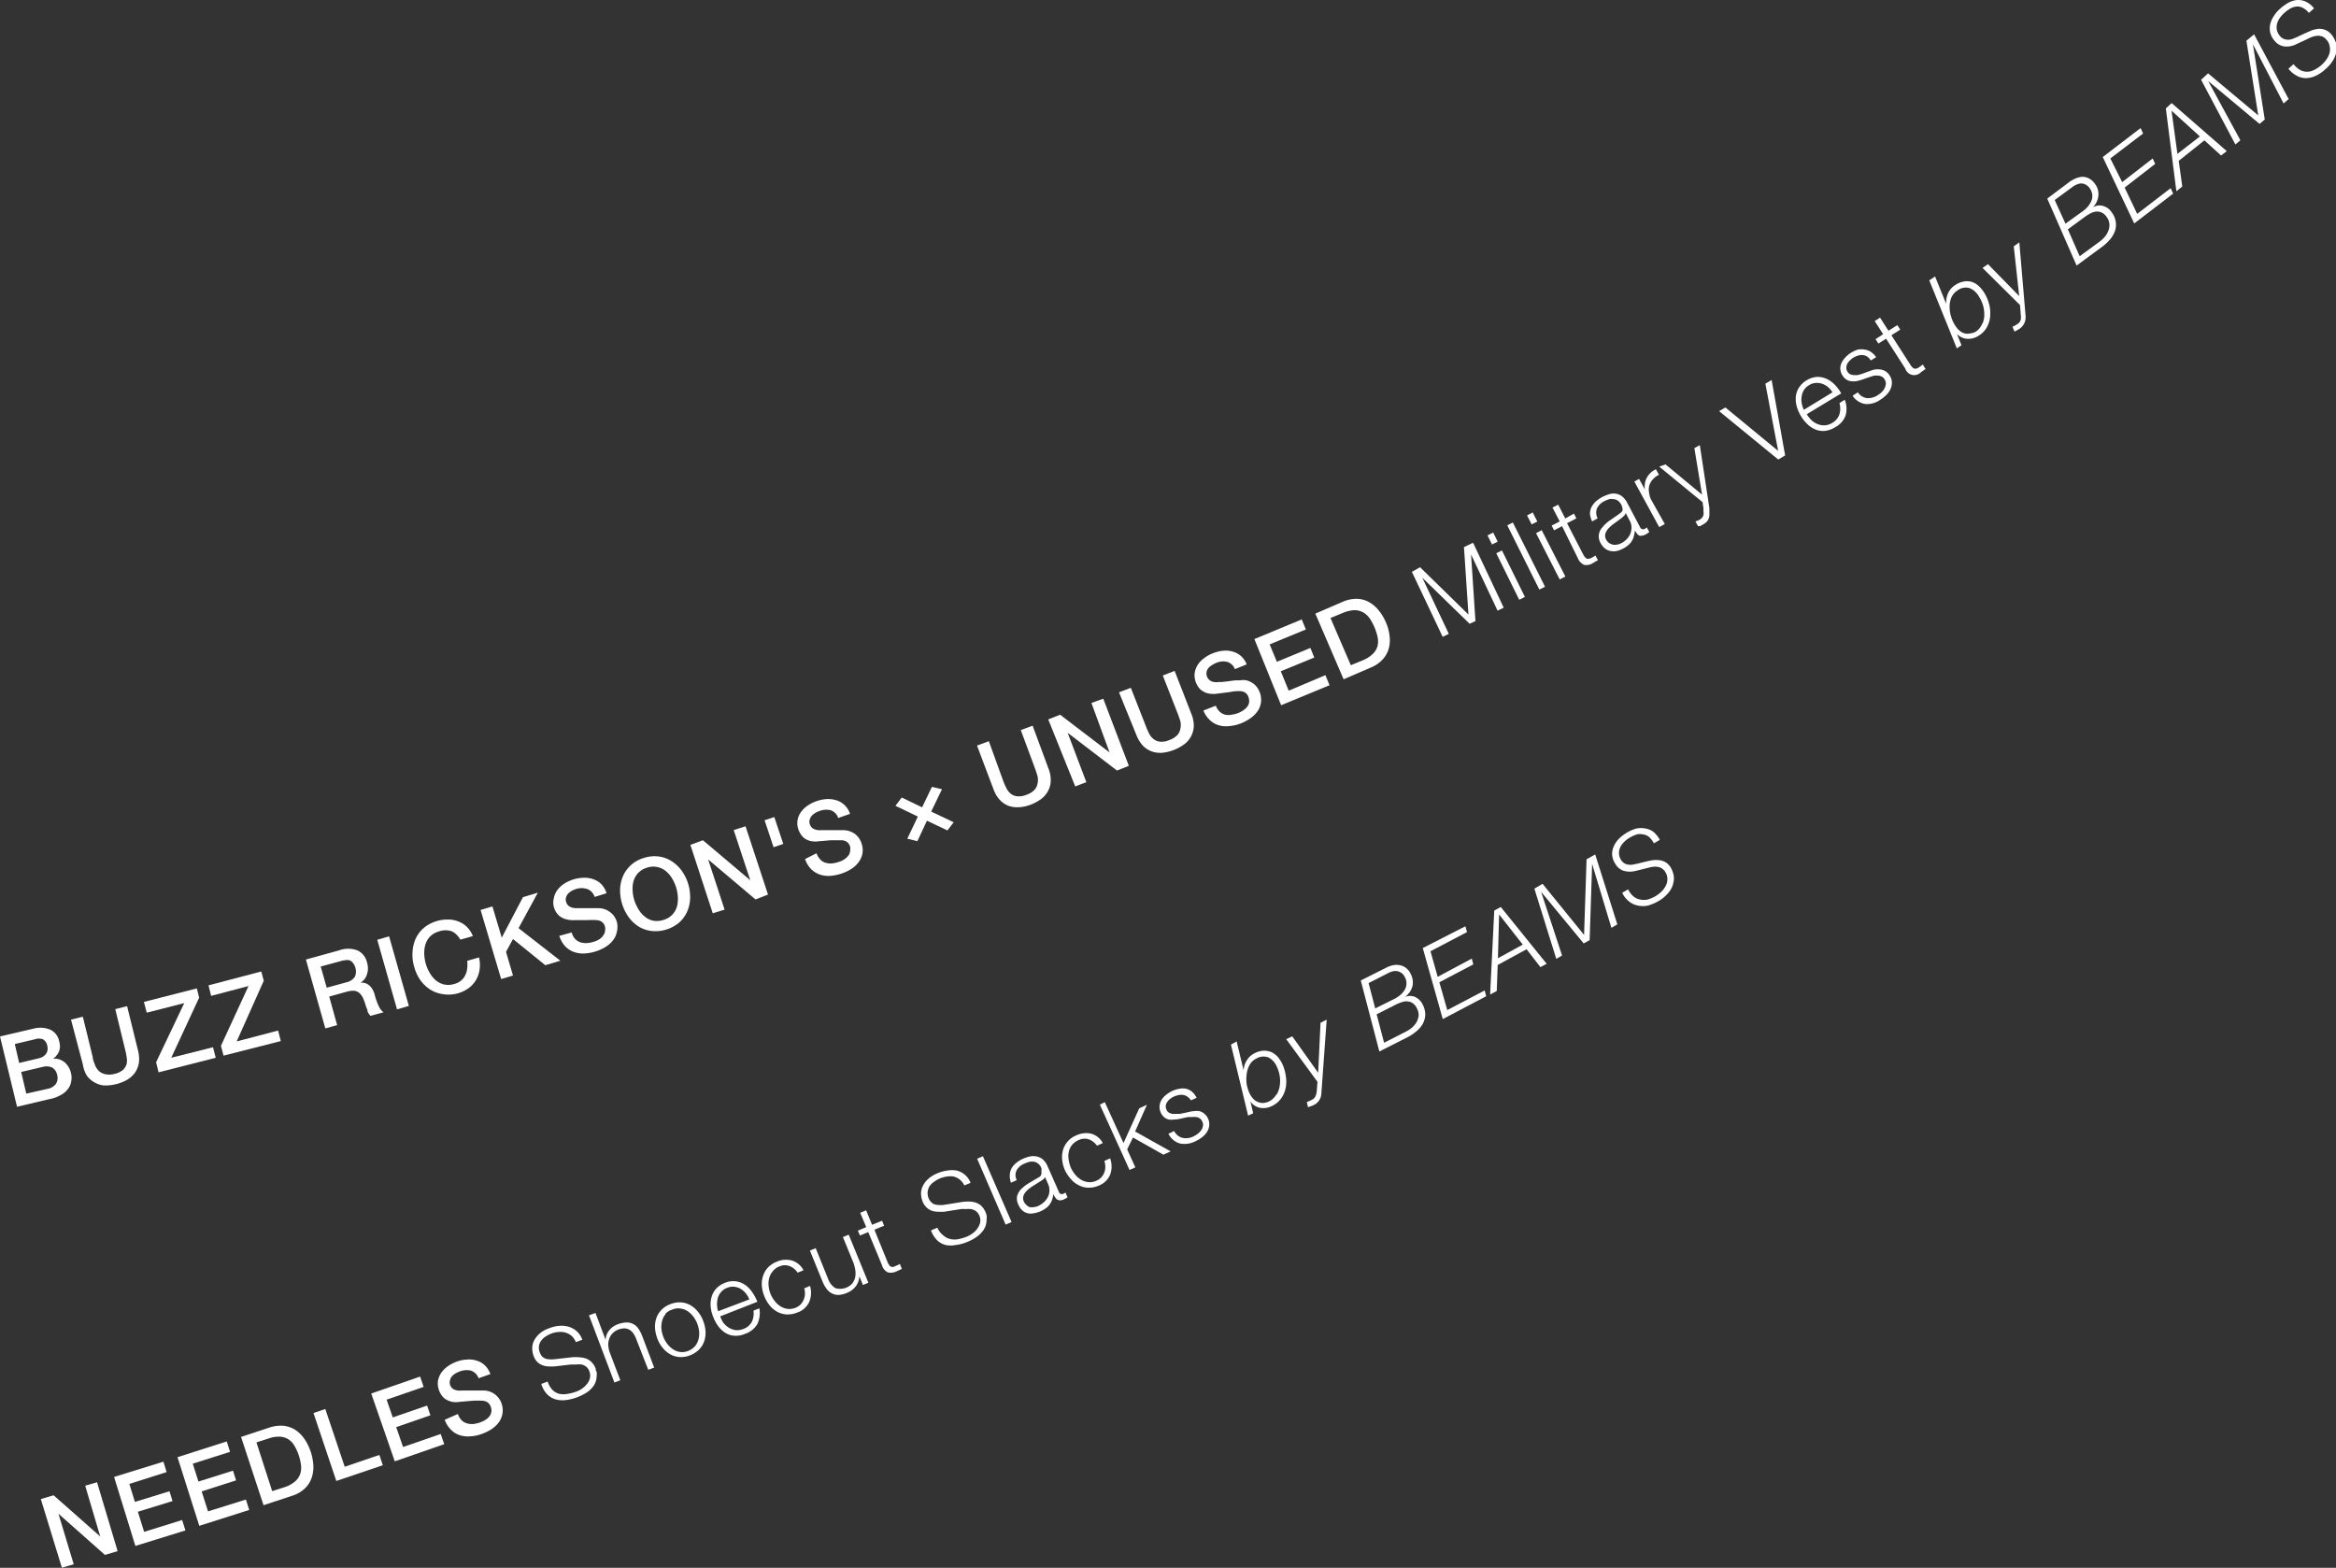 <svg xmlns="http://www.w3.org/2000/svg" viewBox="0 0 197.4 132.48"><rect x="0" y="0" width="197.4" height="132.48" fill="#333333" stroke="none"/><defs><style>.cls-1{fill:#fff;}</style></defs><g id="レイヤー_2" data-name="レイヤー 2"><g id="レイヤー_1-2" data-name="レイヤー 1"><path class="cls-1" d="M0,87.58l2.87-.67A2.2,2.2,0,0,1,4.23,87,1.34,1.34,0,0,1,5,88a1.33,1.33,0,0,1,0,.82,1.49,1.49,0,0,1-.51.64h0a1.33,1.33,0,0,1,1,.33,1.7,1.7,0,0,1,.52.94,1.57,1.57,0,0,1,0,.68,1.34,1.34,0,0,1-.27.61,1.84,1.84,0,0,1-.59.5,3,3,0,0,1-1,.36l-2.71.64Zm1.62,2.24,1.68-.4a1,1,0,0,0,.58-.36A.78.78,0,0,0,4,88.4a.79.79,0,0,0-.37-.58,1,1,0,0,0-.69,0l-1.69.4Zm.6,2.59L4.05,92a1.11,1.11,0,0,0,.68-.42.94.94,0,0,0,.1-.75.9.9,0,0,0-.42-.62,1.15,1.15,0,0,0-.79-.06l-1.83.43Z"/><path class="cls-1" d="M6,86.16l1-.25.84,3.43c0,.2.1.4.17.6a1.44,1.44,0,0,0,.3.51,1.08,1.08,0,0,0,.51.3,1.57,1.57,0,0,0,.82,0,1.64,1.64,0,0,0,.75-.34,1.16,1.16,0,0,0,.31-.5,1.46,1.46,0,0,0,0-.59,5.49,5.49,0,0,0-.12-.61l-.84-3.44,1-.25.93,3.77a2.87,2.87,0,0,1,.07,1,2.09,2.09,0,0,1-.32.83,2.15,2.15,0,0,1-.66.61,3.45,3.45,0,0,1-1,.39,3.67,3.67,0,0,1-1,.1A2.09,2.09,0,0,1,8,91.47a2,2,0,0,1-.67-.59A2.62,2.62,0,0,1,7,89.94Z"/><path class="cls-1" d="M12.16,84.66l4.47-1.14.2.78-2.36,5.08L18,88.49l.23.89-4.83,1.23-.21-.85,2.38-5-3.17.81Z"/><path class="cls-1" d="M17.62,83.26l4.46-1.17.21.78L20,88l3.5-.92.23.89L18.89,89.2l-.22-.83L21,83.32l-3.16.83Z"/><path class="cls-1" d="M25.85,81.08l2.79-.77a2.24,2.24,0,0,1,1.57,0,1.48,1.48,0,0,1,.8,1,1.72,1.72,0,0,1,.07.72,1.84,1.84,0,0,1-.16.53,1.31,1.31,0,0,1-.26.33,1.45,1.45,0,0,1-.21.16v0a.76.76,0,0,1,.3,0,1,1,0,0,1,.34.13,1.33,1.33,0,0,1,.32.31,1.88,1.88,0,0,1,.25.55A4.93,4.93,0,0,0,32,85a1.3,1.3,0,0,0,.41.54l-1.1.3a1.09,1.09,0,0,1-.25-.38c0-.15-.1-.3-.14-.44a4.79,4.79,0,0,0-.24-.68,1.32,1.32,0,0,0-.31-.43.8.8,0,0,0-.44-.19,1.94,1.94,0,0,0-.6.07l-1.51.42.67,2.41-1,.28Zm1.76,2.38L29.29,83a1.15,1.15,0,0,0,.68-.44,1,1,0,0,0,.06-.77,1,1,0,0,0-.21-.43.69.69,0,0,0-.3-.22.85.85,0,0,0-.36,0,1.8,1.8,0,0,0-.39.08l-1.67.45Z"/><path class="cls-1" d="M31.88,79.41l1-.29L34.55,85l-1,.29Z"/><path class="cls-1" d="M38.9,79.4a1.84,1.84,0,0,0-.31-.41,1.41,1.41,0,0,0-.4-.29,1.63,1.63,0,0,0-1.08,0,1.71,1.71,0,0,0-.75.42,1.61,1.61,0,0,0-.4.66,2.37,2.37,0,0,0-.11.81,3.5,3.5,0,0,0,.13.85,3.62,3.62,0,0,0,.34.78,2.5,2.5,0,0,0,.52.63,1.83,1.83,0,0,0,.7.34,1.71,1.71,0,0,0,.86-.05,1.4,1.4,0,0,0,.57-.29,1.31,1.31,0,0,0,.35-.46,1.51,1.51,0,0,0,.16-.57,2.7,2.7,0,0,0,0-.63l1-.29a2.72,2.72,0,0,1,.05,1,2.4,2.4,0,0,1-.3.9,2.46,2.46,0,0,1-.63.7A2.92,2.92,0,0,1,37.4,84a2.67,2.67,0,0,1-1.07-.4,3,3,0,0,1-.83-.81A3.58,3.58,0,0,1,35,81.69a3.46,3.46,0,0,1-.14-1.23,3.22,3.22,0,0,1,.26-1.13,2.78,2.78,0,0,1,.69-.92,3.17,3.17,0,0,1,2.06-.71,2.3,2.3,0,0,1,.88.17,2,2,0,0,1,.72.47,2.27,2.27,0,0,1,.49.76Z"/><path class="cls-1" d="M40.61,76.89l1-.3.79,2.64,1.79-3.42,1.26-.38-1.63,3,3.53,2.75-1.27.38-2.73-2.21-.59,1.08.59,2-1,.3Z"/><path class="cls-1" d="M48.31,78.79a1.31,1.31,0,0,0,.28.54,1.17,1.17,0,0,0,.44.29,1.6,1.6,0,0,0,.54.07,2.18,2.18,0,0,0,.59-.11,1.69,1.69,0,0,0,.54-.25A1,1,0,0,0,51,79a.65.65,0,0,0,.13-.34,1,1,0,0,0,0-.34.74.74,0,0,0-.31-.45,1,1,0,0,0-.39-.12,7.1,7.1,0,0,0-.79,0l-1.09,0a2.16,2.16,0,0,1-.7-.07,1.5,1.5,0,0,1-.51-.23,1.36,1.36,0,0,1-.33-.35,1.69,1.69,0,0,1-.2-.43,1.52,1.52,0,0,1,0-.81,1.62,1.62,0,0,1,.32-.69,2.25,2.25,0,0,1,.58-.52,3.53,3.53,0,0,1,.74-.34,3.23,3.23,0,0,1,.9-.14,2.15,2.15,0,0,1,.81.13,1.83,1.83,0,0,1,.67.43,1.77,1.77,0,0,1,.42.75l-1,.31a1.05,1.05,0,0,0-.63-.67,1.52,1.52,0,0,0-.94,0,2.75,2.75,0,0,0-.36.15,1.7,1.7,0,0,0-.3.23.75.75,0,0,0-.18.31.61.61,0,0,0,0,.4.66.66,0,0,0,.34.42,1.28,1.28,0,0,0,.58.11H49l.54,0,.58,0,.41,0a1.7,1.7,0,0,1,.57.09,1.46,1.46,0,0,1,.46.25,1.5,1.5,0,0,1,.35.36,1.9,1.9,0,0,1,.21.43,1.72,1.72,0,0,1,0,.89,1.6,1.6,0,0,1-.35.73,2.3,2.3,0,0,1-.64.55,3.83,3.83,0,0,1-1.78.53,2.29,2.29,0,0,1-.88-.14,1.9,1.9,0,0,1-.72-.48,2.44,2.44,0,0,1-.49-.87Z"/><path class="cls-1" d="M54.4,72.5a2.85,2.85,0,0,1,1.24-.13,2.63,2.63,0,0,1,1.08.38,3.06,3.06,0,0,1,.86.79,3.82,3.82,0,0,1,.74,2.34A3.06,3.06,0,0,1,58.08,77a2.73,2.73,0,0,1-.66.93,3.09,3.09,0,0,1-2.32.74A2.63,2.63,0,0,1,54,78.31a3.06,3.06,0,0,1-.86-.79,3.88,3.88,0,0,1-.74-2.34A3.06,3.06,0,0,1,52.66,74,2.73,2.73,0,0,1,54.4,72.5Zm.27.82a1.74,1.74,0,0,0-.74.44,1.78,1.78,0,0,0-.39.68,2.34,2.34,0,0,0-.08.8,3.1,3.1,0,0,0,.15.85,3.6,3.6,0,0,0,.36.77,2.13,2.13,0,0,0,.54.61,1.62,1.62,0,0,0,.7.33,1.72,1.72,0,0,0,.86-.07,1.63,1.63,0,0,0,1.13-1.11,2.43,2.43,0,0,0,.08-.81,3.36,3.36,0,0,0-.15-.84,3.47,3.47,0,0,0-.36-.78,2.28,2.28,0,0,0-.54-.61,1.64,1.64,0,0,0-.71-.32A1.58,1.58,0,0,0,54.67,73.32Z"/><path class="cls-1" d="M58.34,71.39,59.4,71l4,3.38h0l-1.4-4.24,1-.32,1.9,5.77L63.84,76l-4-3.38h0l1.39,4.24-1,.31Z"/><path class="cls-1" d="M64.61,69.31l.82-.27.76,2.27-.82.28Z"/><path class="cls-1" d="M69,72.1a1.38,1.38,0,0,0,.31.52,1,1,0,0,0,.44.28,1.6,1.6,0,0,0,.54.06,2.61,2.61,0,0,0,.59-.13,1.7,1.7,0,0,0,.54-.27,1.33,1.33,0,0,0,.31-.32.79.79,0,0,0,.11-.35.94.94,0,0,0,0-.34.74.74,0,0,0-.32-.44.86.86,0,0,0-.4-.11l-.79,0c-.29,0-.65.06-1.09.08a2.24,2.24,0,0,1-.7,0,1.7,1.7,0,0,1-.51-.21,1.37,1.37,0,0,1-.34-.34,2.18,2.18,0,0,1-.22-.43,1.59,1.59,0,0,1,.23-1.5,2.1,2.1,0,0,1,.57-.54,2.76,2.76,0,0,1,.73-.36,3.07,3.07,0,0,1,.88-.18,2.43,2.43,0,0,1,.82.11,1.75,1.75,0,0,1,1.13,1.14l-1,.35a1,1,0,0,0-.65-.66,1.6,1.6,0,0,0-.93.07,1.58,1.58,0,0,0-.35.16,1.22,1.22,0,0,0-.3.24.73.73,0,0,0-.17.31.62.62,0,0,0,0,.4.66.66,0,0,0,.35.41,1.22,1.22,0,0,0,.59.1l.27,0,.54,0,.59,0,.4,0a1.81,1.81,0,0,1,.58.07,1.87,1.87,0,0,1,.47.23,1.66,1.66,0,0,1,.35.35,1.59,1.59,0,0,1,.22.43,1.75,1.75,0,0,1,.09.89,1.83,1.83,0,0,1-.33.74,2.27,2.27,0,0,1-.62.57,3.92,3.92,0,0,1-1.77.58,2.29,2.29,0,0,1-.88-.11,2,2,0,0,1-.74-.46,2.3,2.3,0,0,1-.51-.85Z"/><path class="cls-1" d="M75.67,68.09l.53-.7,1.72.83.83-1.73.85.2-.91,1.89,1.9.9-.53.69-1.73-.82-.81,1.73-.85-.21L77.56,69Z"/><path class="cls-1" d="M82.56,63l1-.37L84.78,66a4.7,4.7,0,0,0,.25.57,1.41,1.41,0,0,0,.35.47,1,1,0,0,0,.54.24,1.56,1.56,0,0,0,.81-.12,1.68,1.68,0,0,0,.7-.43,1.11,1.11,0,0,0,.25-.54,1.49,1.49,0,0,0,0-.59c-.06-.2-.12-.4-.19-.59l-1.23-3.32,1-.37,1.35,3.65a2.56,2.56,0,0,1,.18,1,1.88,1.88,0,0,1-.22.85,2.1,2.1,0,0,1-.58.69,3.74,3.74,0,0,1-.91.49,3.2,3.2,0,0,1-1,.21,2.19,2.19,0,0,1-.89-.13,2,2,0,0,1-.72-.51,2.65,2.65,0,0,1-.52-.89Z"/><path class="cls-1" d="M88.58,60.79l1-.4,4.18,3.19h0L92.23,59.4l1-.36,2.16,5.67-1,.4-4.17-3.19h0l1.58,4.17-.94.36Z"/><path class="cls-1" d="M94.56,58.5l1-.38,1.29,3.29c.07.19.16.38.25.57a1.42,1.42,0,0,0,.37.46,1.06,1.06,0,0,0,.54.23,1.61,1.61,0,0,0,.81-.14,1.71,1.71,0,0,0,.69-.44,1.09,1.09,0,0,0,.24-.54,1.49,1.49,0,0,0,0-.59c-.06-.2-.13-.4-.2-.59l-1.29-3.29,1-.39,1.41,3.62a2.61,2.61,0,0,1,.21,1,2,2,0,0,1-.78,1.56,3.8,3.8,0,0,1-1.9.74,2.16,2.16,0,0,1-.89-.12,2,2,0,0,1-.74-.49,2.93,2.93,0,0,1-.54-.89Z"/><path class="cls-1" d="M102.74,59.63a1.41,1.41,0,0,0,.33.51,1.1,1.1,0,0,0,.46.25,1.22,1.22,0,0,0,.54,0,2.16,2.16,0,0,0,.58-.15,1.93,1.93,0,0,0,.52-.3,1.17,1.17,0,0,0,.3-.34.79.79,0,0,0,.09-.35.93.93,0,0,0-.06-.34.68.68,0,0,0-.34-.42,1,1,0,0,0-.4-.09c-.23,0-.49,0-.78.07l-1.09.14a2.3,2.3,0,0,1-.7,0,1.34,1.34,0,0,1-.52-.19,1.14,1.14,0,0,1-.37-.32,1.81,1.81,0,0,1-.23-.41,1.67,1.67,0,0,1-.12-.81,1.91,1.91,0,0,1,.26-.7,2.13,2.13,0,0,1,.55-.57,2.76,2.76,0,0,1,.71-.4,3.09,3.09,0,0,1,.87-.22,2.08,2.08,0,0,1,.83.07,1.78,1.78,0,0,1,.69.37,1.84,1.84,0,0,1,.49.71l-1,.4a1,1,0,0,0-.68-.62,1.48,1.48,0,0,0-.93.11,2.21,2.21,0,0,0-.34.18,1.16,1.16,0,0,0-.29.25.73.73,0,0,0-.15.32.73.73,0,0,0,.41.79,1.14,1.14,0,0,0,.59.06l.28,0,.53-.06.58-.08.41,0a1.58,1.58,0,0,1,.58,0,1.71,1.71,0,0,1,.48.21,1.46,1.46,0,0,1,.37.33,1.8,1.8,0,0,1,.37,1.3,1.71,1.71,0,0,1-.28.75,2.44,2.44,0,0,1-.6.6,3.69,3.69,0,0,1-.78.43,3.4,3.4,0,0,1-1,.24,2.19,2.19,0,0,1-.89-.06,1.87,1.87,0,0,1-.76-.43,2.29,2.29,0,0,1-.56-.82Z"/><path class="cls-1" d="M106,54l4-1.66.35.85-3.06,1.26.61,1.47,2.83-1.17.33.81-2.83,1.16.67,1.64L112,57.05l.35.85-4.09,1.69Z"/><path class="cls-1" d="M111.15,51.85l2.32-1a2.84,2.84,0,0,1,1.2-.25,2.18,2.18,0,0,1,1,.27,2.67,2.67,0,0,1,.82.69,4.18,4.18,0,0,1,.61,1,3.81,3.81,0,0,1,.32,1.15,2.72,2.72,0,0,1-.06,1.07,2.25,2.25,0,0,1-.51.93,2.73,2.73,0,0,1-1,.69l-2.31,1Zm3,4.36,1-.41a2.72,2.72,0,0,0,.87-.56,1.42,1.42,0,0,0,.39-.66,1.76,1.76,0,0,0,0-.76,4.73,4.73,0,0,0-.26-.81,4.53,4.53,0,0,0-.41-.76,1.69,1.69,0,0,0-.56-.51,1.49,1.49,0,0,0-.75-.18,2.92,2.92,0,0,0-1,.25l-1,.41Z"/><path class="cls-1" d="M120,47.93l4.09,4-.38-5.7.77-.37,2.59,5.49-.52.25-2.24-4.75h0l.37,5.63-.49.23-4-3.89h0l2.24,4.74-.52.25-2.6-5.49Z"/><path class="cls-1" d="M126.18,45l.38.77-.48.24-.38-.77Zm.74,1.51,1.94,3.93-.48.24-1.94-3.93Z"/><path class="cls-1" d="M127.84,44.15l2.72,5.43-.48.24-2.71-5.43Z"/><path class="cls-1" d="M129.52,43.3l.39.77-.48.24-.39-.76Zm.76,1.5,2,3.92-.48.24-2-3.91Z"/><path class="cls-1" d="M133,43.4l.21.4-.79.41,1.36,2.63a1,1,0,0,0,.25.33c.09.07.22.06.4,0a3.64,3.64,0,0,0,.39-.23l.21.4-.21.11a.82.82,0,0,1-.2.12,1,1,0,0,1-.76.16,1.05,1.05,0,0,1-.54-.59L132,44.46l-.68.35-.2-.4.68-.35-.61-1.17.48-.25.6,1.17Z"/><path class="cls-1" d="M134.36,43.46a1.28,1.28,0,0,1,.11-.58,2.06,2.06,0,0,1,.36-.49,3,3,0,0,1,.58-.4,3.21,3.21,0,0,1,.54-.22,1.3,1.3,0,0,1,.55-.06,1.23,1.23,0,0,1,.53.2,1.63,1.63,0,0,1,.47.57l1.09,2.06a.28.28,0,0,0,.43.13.38.38,0,0,0,.14-.11l.21.4-.14.1-.15.09a.81.81,0,0,1-.32.11.39.39,0,0,1-.24,0,.61.61,0,0,1-.19-.17,1.78,1.78,0,0,1-.17-.27h0a3,3,0,0,1-.09.47,1.29,1.29,0,0,1-.16.4,1.35,1.35,0,0,1-.29.35,1.93,1.93,0,0,1-.46.31,2,2,0,0,1-.54.21,1.31,1.31,0,0,1-.52,0,1.1,1.1,0,0,1-.47-.21,1.54,1.54,0,0,1-.37-.45,1.14,1.14,0,0,1-.15-.73,1.13,1.13,0,0,1,.29-.6A2.93,2.93,0,0,1,136,44l.71-.49.24-.18a.5.5,0,0,0,.15-.18.37.37,0,0,0,0-.21.9.9,0,0,0-.09-.28,1,1,0,0,0-.29-.35.65.65,0,0,0-.35-.13.91.91,0,0,0-.39,0,2.75,2.75,0,0,0-.41.17,1.31,1.31,0,0,0-.62.61,1,1,0,0,0,.06.84l-.47.26A2,2,0,0,1,134.36,43.46Zm3-.1a.31.31,0,0,1-.11.21l-.19.18-.57.42a3.84,3.84,0,0,0-.52.43,1.17,1.17,0,0,0-.3.47.64.64,0,0,0,.06.53.73.73,0,0,0,.24.28.92.92,0,0,0,.32.14,1.09,1.09,0,0,0,.36,0,1.12,1.12,0,0,0,.35-.12,1.65,1.65,0,0,0,.47-.35,1.53,1.53,0,0,0,.31-.47,1.61,1.61,0,0,0,.09-.54,1.25,1.25,0,0,0-.17-.57l-.32-.62Z"/><path class="cls-1" d="M138.51,40.47l.49.9h0a1.63,1.63,0,0,1,.16-1,1.69,1.69,0,0,1,.77-.72l.26.47a1.61,1.61,0,0,0-.54.41,1.45,1.45,0,0,0-.29.53,1.34,1.34,0,0,0,0,.6,1.61,1.61,0,0,0,.2.62l1.12,2-.47.26-2.1-3.85Z"/><path class="cls-1" d="M140.74,39.24l3.09,2.56-.65-3.93.46-.26.81,5.34c0,.2,0,.37,0,.51a1,1,0,0,1-.06.36.84.84,0,0,1-.18.28,1.42,1.42,0,0,1-.34.24l-.22.12-.16,0-.22-.4.18-.06.16-.08a.65.65,0,0,0,.23-.19.57.57,0,0,0,.11-.22.72.72,0,0,0,0-.26l0-.3-.08-.52-3.66-3Z"/><path class="cls-1" d="M145.8,34.43l4.46,3.67h0l-1.08-5.68.53-.31,1.14,6.37-.58.35-5-4.09Z"/><path class="cls-1" d="M153.06,35.49a1.73,1.73,0,0,0,.52.34,1.44,1.44,0,0,0,.59.11,1.29,1.29,0,0,0,.65-.2,1.32,1.32,0,0,0,.62-.74,1.68,1.68,0,0,0,0-.94l.45-.28a2.09,2.09,0,0,1,.07,1.32,1.84,1.84,0,0,1-.88,1,2.13,2.13,0,0,1-.87.31,1.7,1.7,0,0,1-.78-.11,2.16,2.16,0,0,1-.69-.45,3.25,3.25,0,0,1-.56-.7,3.18,3.18,0,0,1-.34-.78,2.32,2.32,0,0,1-.09-.82,1.79,1.79,0,0,1,.25-.77,1.93,1.93,0,0,1,.66-.64,1.87,1.87,0,0,1,.88-.29,1.83,1.83,0,0,1,.81.16,2.38,2.38,0,0,1,.7.5,3.54,3.54,0,0,1,.54.73L152.68,35A2.7,2.7,0,0,0,153.06,35.49Zm1.42-2.78a1.56,1.56,0,0,0-.5-.28,1.29,1.29,0,0,0-.55-.07,1.1,1.1,0,0,0-.56.19,1.21,1.21,0,0,0-.43.41,1.3,1.3,0,0,0-.19.53,1.58,1.58,0,0,0,0,.57,2.23,2.23,0,0,0,.18.57l2.42-1.48A2.05,2.05,0,0,0,154.48,32.71Z"/><path class="cls-1" d="M157.77,30.12a1,1,0,0,0-.37-.12,1.1,1.1,0,0,0-.4.05,1.76,1.76,0,0,0-.4.18,2,2,0,0,0-.28.23,1.18,1.18,0,0,0-.22.28.8.8,0,0,0-.08.33.6.6,0,0,0,.11.35.51.51,0,0,0,.23.21.81.81,0,0,0,.31.06,1.22,1.22,0,0,0,.32,0l.3-.08.69-.25a3,3,0,0,1,.45-.14,1.86,1.86,0,0,1,.47,0,1.23,1.23,0,0,1,.43.15,1.16,1.16,0,0,1,.36.37,1.07,1.07,0,0,1,.18.6,1.21,1.21,0,0,1-.13.56,1.51,1.51,0,0,1-.36.49,2.63,2.63,0,0,1-.49.39,1.93,1.93,0,0,1-1.25.36,1.57,1.57,0,0,1-1.09-.7l.45-.29a1.05,1.05,0,0,0,.77.49,1.48,1.48,0,0,0,.91-.25,1.85,1.85,0,0,0,.32-.25,1,1,0,0,0,.25-.33,1,1,0,0,0,.11-.37.65.65,0,0,0-.11-.39.58.58,0,0,0-.24-.23.74.74,0,0,0-.3-.08,2.09,2.09,0,0,0-.34,0l-.36.11-.66.23a3.36,3.36,0,0,1-.5.13,1.64,1.64,0,0,1-.44,0,.92.92,0,0,1-.39-.14,1.21,1.21,0,0,1-.51-.91,1.21,1.21,0,0,1,.12-.53,1.89,1.89,0,0,1,.34-.46,2,2,0,0,1,.46-.37,2.24,2.24,0,0,1,.57-.26,1.52,1.52,0,0,1,.56,0,1.3,1.3,0,0,1,.53.19,1.6,1.6,0,0,1,.45.45l-.45.28A1.17,1.17,0,0,0,157.77,30.12Z"/><path class="cls-1" d="M160.33,27.47l.25.38-.75.48,1.6,2.49a1,1,0,0,0,.28.31.44.44,0,0,0,.4-.06,3.18,3.18,0,0,0,.37-.27l.24.38-.19.13-.2.14a.79.79,0,0,1-1.33-.31l-1.62-2.52-.65.41-.24-.37.64-.42-.71-1.11.45-.29.71,1.11Z"/><path class="cls-1" d="M163.52,23.36l.94,2.32h0a1.88,1.88,0,0,1,.15-.88,1.59,1.59,0,0,1,.61-.71,1.73,1.73,0,0,1,.68-.29,1.42,1.42,0,0,1,.65,0,1.47,1.47,0,0,1,.58.3,2.63,2.63,0,0,1,.49.55,3.53,3.53,0,0,1,.43.92,2.82,2.82,0,0,1,.13,1,2.26,2.26,0,0,1-.24,1,1.89,1.89,0,0,1-.68.76,1.6,1.6,0,0,1-1,.3,1.31,1.31,0,0,1-.89-.41h0l.38.95-.39.27-2.33-5.75Zm4,4a1.92,1.92,0,0,0,.16-.79,2.72,2.72,0,0,0-.13-.84,3.28,3.28,0,0,0-.37-.75,1.56,1.56,0,0,0-.79-.65,1.17,1.17,0,0,0-1,.23,1.31,1.31,0,0,0-.51.63,2,2,0,0,0-.13.81,2.64,2.64,0,0,0,.15.83,2.68,2.68,0,0,0,.35.72,1.71,1.71,0,0,0,.35.4,1.06,1.06,0,0,0,.42.22.92.92,0,0,0,.47,0A1.12,1.12,0,0,0,167,28,1.48,1.48,0,0,0,167.51,27.33Z"/><path class="cls-1" d="M170.51,27.36a.57.57,0,0,0,.25-.36,1.25,1.25,0,0,0,0-.42l-.06-.8-3.17-3.14.46-.32,2.64,2.7h0l-.46-4.21.47-.33.53,6.23a1.18,1.18,0,0,1-.54,1.09l-.19.11-.21.11-.17-.41A2.55,2.55,0,0,0,170.51,27.36Z"/><path class="cls-1" d="M174.85,15.39a2.5,2.5,0,0,1,.57-.32,1.68,1.68,0,0,1,.56-.13,1.21,1.21,0,0,1,.55.14,1.42,1.42,0,0,1,.49.44,1.4,1.4,0,0,1,.3,1,1.59,1.59,0,0,1-.47,1h0a1.1,1.1,0,0,1,.86-.12,1.28,1.28,0,0,1,.72.52,1.75,1.75,0,0,1,.36.84,1.61,1.61,0,0,1-.08.79,2.25,2.25,0,0,1-.44.72,4,4,0,0,1-.68.62l-2.11,1.55L173,16.78Zm1.23,2.4a2.27,2.27,0,0,0,.41-.41,1.93,1.93,0,0,0,.26-.46,1.06,1.06,0,0,0,.05-.5,1.11,1.11,0,0,0-.21-.51.92.92,0,0,0-.33-.3.83.83,0,0,0-.36-.11,1,1,0,0,0-.38.08,1.58,1.58,0,0,0-.38.21l-1.51,1.11.91,2Zm1.33,2.64a2.67,2.67,0,0,0,.46-.43,1.71,1.71,0,0,0,.3-.52,1.26,1.26,0,0,0,.08-.57,1.2,1.2,0,0,0-.24-.59,1,1,0,0,0-.41-.36.92.92,0,0,0-.46-.08,1.26,1.26,0,0,0-.47.14,4.73,4.73,0,0,0-.46.28l-1.47,1.08,1,2.27Z"/><path class="cls-1" d="M180.89,10.82l.21.46-2.77,2.11,1,2,2.58-2,.21.46-2.58,2,1.06,2.22,2.83-2.17.21.46-3.29,2.52-2.66-5.61Z"/><path class="cls-1" d="M183.51,8.71l4.66,4.06-.48.37-1.41-1.28-2.17,1.73.3,2.17-.5.4-.89-7Zm2.39,2.82-2.4-2.18v0L184,13Z"/><path class="cls-1" d="M186.59,6.2l4.24,3.55-1-6.31.65-.54,2.92,5.47-.43.37-2.59-5h0l1,6.36-.44.37-4.34-3.62h0l2.72,5-.42.36L186,6.74Z"/><path class="cls-1" d="M194.61.67a1,1,0,0,0-.52-.12,1.35,1.35,0,0,0-.53.16,3.59,3.59,0,0,0-.56.41,2.54,2.54,0,0,0-.37.43,1.54,1.54,0,0,0-.22.49,1.14,1.14,0,0,0,0,.52,1.18,1.18,0,0,0,.27.5.82.82,0,0,0,.34.24,1.13,1.13,0,0,0,.36.06,1.3,1.3,0,0,0,.37-.08l.36-.15.61-.29.59-.26a2.57,2.57,0,0,1,.58-.14A1.28,1.28,0,0,1,197,2.9a2.13,2.13,0,0,1,.3.47,1.45,1.45,0,0,1,.15.68,2,2,0,0,1-.19.85,3.07,3.07,0,0,1-.76.95,3.22,3.22,0,0,1-.78.54,2,2,0,0,1-.81.21,1.6,1.6,0,0,1-.79-.18,2.27,2.27,0,0,1-.74-.61l.43-.39a2,2,0,0,0,.57.5,1.2,1.2,0,0,0,.6.14,1.28,1.28,0,0,0,.61-.17,2.67,2.67,0,0,0,.62-.43,2.59,2.59,0,0,0,.4-.46,1.89,1.89,0,0,0,.25-.54,1.26,1.26,0,0,0,0-.58,1.09,1.09,0,0,0-.28-.54.81.81,0,0,0-.45-.29,1,1,0,0,0-.49,0,2,2,0,0,0-.5.17l-.48.23-.57.26a1.83,1.83,0,0,1-1,.22,1.26,1.26,0,0,1-.86-.46,1.73,1.73,0,0,1-.39-.71,1.75,1.75,0,0,1,0-.72,2.13,2.13,0,0,1,.31-.69,2.76,2.76,0,0,1,.52-.61,4.07,4.07,0,0,1,.71-.51,1.92,1.92,0,0,1,.74-.23,1.58,1.58,0,0,1,.73.14,1.78,1.78,0,0,1,.69.57l-.43.38A1.6,1.6,0,0,0,194.61.67Z"/><path class="cls-1" d="M3.45,126.67l1.08-.32,3.94,3.48h0L7.2,125.54l1-.29,1.74,5.82-1.07.32-3.93-3.48h0l1.29,4.27-1,.29Z"/><path class="cls-1" d="M9.64,124.8l4.17-1.29.27.88-3.15,1,.47,1.52,2.92-.9.26.83-2.93.9.53,1.7,3.21-1,.28.88-4.23,1.31Z"/><path class="cls-1" d="M15,123.13l4.16-1.33.28.88-3.15,1,.48,1.51,2.92-.92.26.82-2.91.93.54,1.69,3.2-1,.28.88-4.22,1.34Z"/><path class="cls-1" d="M20.37,121.42l2.39-.79a3,3,0,0,1,1.22-.15,2.36,2.36,0,0,1,1,.36,2.93,2.93,0,0,1,.76.77,4.43,4.43,0,0,1,.52,1.07,4.54,4.54,0,0,1,.22,1.18,2.84,2.84,0,0,1-.16,1.06,2.21,2.21,0,0,1-.59.88,2.7,2.7,0,0,1-1.07.6l-2.39.79ZM23,126l1-.32a2.58,2.58,0,0,0,.91-.48,1.48,1.48,0,0,0,.45-.63,1.69,1.69,0,0,0,.08-.75,4.77,4.77,0,0,0-.19-.84,4,4,0,0,0-.35-.78,1.6,1.6,0,0,0-.5-.56,1.47,1.47,0,0,0-.73-.24,2.5,2.5,0,0,0-1,.16l-1,.32Z"/><path class="cls-1" d="M26.49,119.4l1-.34,1.64,4.88,2.93-1,.29.87-3.93,1.33Z"/><path class="cls-1" d="M31.37,117.75l4.13-1.43.3.87-3.13,1.08.52,1.5,2.9-1,.28.82-2.89,1,.58,1.68,3.18-1.1.3.86-4.18,1.45Z"/><path class="cls-1" d="M38.69,119.48A1.38,1.38,0,0,0,39,120a1,1,0,0,0,.45.27,1.6,1.6,0,0,0,.54.06,2.79,2.79,0,0,0,.59-.14,2.38,2.38,0,0,0,.53-.27,1.34,1.34,0,0,0,.31-.33,1,1,0,0,0,.11-.35.93.93,0,0,0-.05-.34.75.75,0,0,0-.32-.43.9.9,0,0,0-.41-.11,7.68,7.68,0,0,0-.78,0l-1.09.09a2,2,0,0,1-.7,0,1.7,1.7,0,0,1-.51-.21,1.14,1.14,0,0,1-.35-.34,1.68,1.68,0,0,1-.22-.42,1.64,1.64,0,0,1-.09-.81,1.91,1.91,0,0,1,.29-.69,2.3,2.3,0,0,1,.57-.55,3.07,3.07,0,0,1,.72-.37,2.88,2.88,0,0,1,.89-.18,2,2,0,0,1,.82.1,1.68,1.68,0,0,1,.68.4,1.86,1.86,0,0,1,.46.73l-1,.35a1.05,1.05,0,0,0-.66-.65,1.64,1.64,0,0,0-.94.08,2.6,2.6,0,0,0-.34.16,1.22,1.22,0,0,0-.3.24.83.83,0,0,0-.17.32.7.7,0,0,0,0,.4.65.65,0,0,0,.36.41,1.19,1.19,0,0,0,.58.08l.28,0,.54,0,.58,0,.41,0a1.57,1.57,0,0,1,1,.29,1.5,1.5,0,0,1,.36.35,1.44,1.44,0,0,1,.23.42,1.75,1.75,0,0,1,.09.89,1.8,1.8,0,0,1-.31.74,2.65,2.65,0,0,1-.62.58,4,4,0,0,1-.8.39,3.31,3.31,0,0,1-1,.21,2.37,2.37,0,0,1-.89-.1,1.84,1.84,0,0,1-.73-.46,2.2,2.2,0,0,1-.53-.84Z"/><path class="cls-1" d="M46.7,117.46a1.25,1.25,0,0,0,.57.32,1.74,1.74,0,0,0,.69,0,3.72,3.72,0,0,0,.76-.2,1.85,1.85,0,0,0,.46-.24,2,2,0,0,0,.42-.39,1.27,1.27,0,0,0,.25-.49,1,1,0,0,0-.05-.59.81.81,0,0,0-.26-.38,1,1,0,0,0-.39-.19,1.64,1.64,0,0,0-.45,0l-.45,0-1.38.16a4.87,4.87,0,0,1-.54,0,1.45,1.45,0,0,1-.51-.11,1.18,1.18,0,0,1-.43-.28,1.35,1.35,0,0,1-.31-.53,1.77,1.77,0,0,1-.1-.51,1.46,1.46,0,0,1,.1-.64,2,2,0,0,1,.45-.64,2.43,2.43,0,0,1,.92-.53,2.83,2.83,0,0,1,.84-.19,2.1,2.1,0,0,1,.8.09,1.83,1.83,0,0,1,.66.38,1.79,1.79,0,0,1,.46.71l-.55.2a1.44,1.44,0,0,0-.35-.52,1.46,1.46,0,0,0-.5-.28,1.54,1.54,0,0,0-.57-.06,2.13,2.13,0,0,0-.61.12,2.81,2.81,0,0,0-.52.26,1.47,1.47,0,0,0-.38.36,1,1,0,0,0-.11,1,1,1,0,0,0,.19.33.84.84,0,0,0,.28.18,1,1,0,0,0,.34.06,2.32,2.32,0,0,0,.37,0l1.51-.17a3.56,3.56,0,0,1,.65,0,2.13,2.13,0,0,1,.57.11,1.25,1.25,0,0,1,.47.31,1.48,1.48,0,0,1,.34.55c0,.07,0,.15.08.26a1.56,1.56,0,0,1,0,.38,1.47,1.47,0,0,1-.08.44,1.38,1.38,0,0,1-.26.47,2.12,2.12,0,0,1-.51.46,4.26,4.26,0,0,1-1.8.64,2.23,2.23,0,0,1-.87-.08,1.7,1.7,0,0,1-.69-.44,2.17,2.17,0,0,1-.47-.85l.54-.2A1.78,1.78,0,0,0,46.7,117.46Z"/><path class="cls-1" d="M50.32,110.94l.86,2.29h0a1.29,1.29,0,0,1,.28-.79,1.58,1.58,0,0,1,.72-.53,2.16,2.16,0,0,1,.76-.16,1.12,1.12,0,0,1,.59.14,1.17,1.17,0,0,1,.43.4,3.09,3.09,0,0,1,.32.63l1,2.64-.5.19-1-2.56a2.28,2.28,0,0,0-.23-.47,1,1,0,0,0-.32-.33.84.84,0,0,0-.42-.14,1.39,1.39,0,0,0-.54.09,1.42,1.42,0,0,0-.49.31,1.2,1.2,0,0,0-.29.45,1.53,1.53,0,0,0-.09.54,2.25,2.25,0,0,0,.11.6l.91,2.39-.5.19-2.15-5.68Z"/><path class="cls-1" d="M57.55,110.05a1.91,1.91,0,0,1,.78.23,2.23,2.23,0,0,1,.64.55,2.74,2.74,0,0,1,.45.78,2.92,2.92,0,0,1,.2.89,2.26,2.26,0,0,1-.11.83,1.9,1.9,0,0,1-.43.7,2.17,2.17,0,0,1-.76.49,2.11,2.11,0,0,1-.9.15,1.91,1.91,0,0,1-.78-.23,2.23,2.23,0,0,1-.64-.55,2.61,2.61,0,0,1-.45-.78,3.17,3.17,0,0,1-.2-.89,2.29,2.29,0,0,1,.11-.83,1.9,1.9,0,0,1,.43-.7,2,2,0,0,1,.76-.49A2.08,2.08,0,0,1,57.55,110.05Zm-1.31,1a1.4,1.4,0,0,0-.29.57,2.06,2.06,0,0,0-.06.66,2.52,2.52,0,0,0,.16.67,2.44,2.44,0,0,0,.34.61,2,2,0,0,0,.48.45,1.36,1.36,0,0,0,1.29.14,1.5,1.5,0,0,0,.57-.4,1.4,1.4,0,0,0,.29-.57,1.81,1.81,0,0,0,.06-.66,2.52,2.52,0,0,0-.16-.67,2.44,2.44,0,0,0-.34-.61,2,2,0,0,0-.48-.45,1.4,1.4,0,0,0-.6-.22,1.21,1.21,0,0,0-.69.09A1.38,1.38,0,0,0,56.24,111Z"/><path class="cls-1" d="M61.11,111.75a1.79,1.79,0,0,0,.45.42,1.58,1.58,0,0,0,.57.22,1.34,1.34,0,0,0,.67-.09,1.3,1.3,0,0,0,.74-.62,1.67,1.67,0,0,0,.13-.93l.5-.2a2.23,2.23,0,0,1-.16,1.31,1.92,1.92,0,0,1-1.05.85,2,2,0,0,1-.9.16,1.66,1.66,0,0,1-.76-.24,2.26,2.26,0,0,1-.6-.56,3.33,3.33,0,0,1-.43-.79,3,3,0,0,1-.21-.83,2.23,2.23,0,0,1,.06-.82,1.79,1.79,0,0,1,.38-.72,2,2,0,0,1,.76-.51,1.79,1.79,0,0,1,.92-.13,1.89,1.89,0,0,1,.77.29,2.32,2.32,0,0,1,.6.61A3.7,3.7,0,0,1,64,110l-3.14,1.23A2.51,2.51,0,0,0,61.11,111.75ZM63,109.26a1.73,1.73,0,0,0-.44-.37,1.36,1.36,0,0,0-.53-.16,1.2,1.2,0,0,0-.58.09,1.14,1.14,0,0,0-.5.34,1.29,1.29,0,0,0-.28.48,2.12,2.12,0,0,0-.08.57,2.34,2.34,0,0,0,.09.59l2.64-1A2,2,0,0,0,63,109.26Z"/><path class="cls-1" d="M66.76,107a1.11,1.11,0,0,0-.87,0,1.26,1.26,0,0,0-.57.4A1.38,1.38,0,0,0,65,108a1.81,1.81,0,0,0-.05.66,2.52,2.52,0,0,0,.16.67,2.55,2.55,0,0,0,.35.6,1.73,1.73,0,0,0,.49.45,1.45,1.45,0,0,0,.61.22,1.39,1.39,0,0,0,.68-.1,1.31,1.31,0,0,0,.4-.26,1.4,1.4,0,0,0,.26-.39,1.26,1.26,0,0,0,.12-.47,1.57,1.57,0,0,0-.06-.52l.49-.2a2,2,0,0,1-.08,1.38,1.71,1.71,0,0,1-1,.87,2.21,2.21,0,0,1-.89.16,1.94,1.94,0,0,1-.79-.22,2.29,2.29,0,0,1-.64-.53,2.93,2.93,0,0,1-.46-.79,2.82,2.82,0,0,1-.21-.88,2.09,2.09,0,0,1,.1-.83,1.89,1.89,0,0,1,.41-.71,2.06,2.06,0,0,1,.76-.5,1.88,1.88,0,0,1,1.25-.1,1.63,1.63,0,0,1,1,.83l-.5.2A1.42,1.42,0,0,0,66.76,107Z"/><path class="cls-1" d="M72.92,108.58l-.3-.74h0a1.52,1.52,0,0,1-.31.86,1.75,1.75,0,0,1-.75.55,2,2,0,0,1-.7.17,1.16,1.16,0,0,1-.56-.13,1.28,1.28,0,0,1-.44-.37,2.8,2.8,0,0,1-.35-.62l-1.07-2.63.49-.2L70,108.12a1.46,1.46,0,0,0,.6.73,1.39,1.39,0,0,0,1.44-.42,1.43,1.43,0,0,0,.23-.52,1.84,1.84,0,0,0,0-.62,3,3,0,0,0-.17-.63l-.87-2.13.49-.2,1.66,4.06Z"/><path class="cls-1" d="M74.54,103.15l.17.42-.82.34L75,106.64a1.06,1.06,0,0,0,.23.36.37.37,0,0,0,.39,0,3.23,3.23,0,0,0,.42-.2l.17.42-.21.1-.22.1a1.11,1.11,0,0,1-.77.09,1,1,0,0,1-.49-.63l-1.15-2.77-.7.29-.18-.41.71-.3-.51-1.21.5-.21.5,1.22Z"/><path class="cls-1" d="M79.74,104.41a1.23,1.23,0,0,0,.58.29,1.6,1.6,0,0,0,.69,0,4,4,0,0,0,.75-.23,2.81,2.81,0,0,0,.45-.27,1.64,1.64,0,0,0,.39-.4,1.46,1.46,0,0,0,.23-.51,1,1,0,0,0-.08-.59.92.92,0,0,0-.28-.36,1.13,1.13,0,0,0-.39-.17,1.75,1.75,0,0,0-.46,0,2.3,2.3,0,0,0-.45,0l-1.37.22a4.93,4.93,0,0,1-.54,0,1.7,1.7,0,0,1-.51-.08,1.19,1.19,0,0,1-.44-.27,1.34,1.34,0,0,1-.34-.5,2.07,2.07,0,0,1-.13-.52,1.45,1.45,0,0,1,.07-.64,2,2,0,0,1,.42-.66,2.59,2.59,0,0,1,.89-.58,3.11,3.11,0,0,1,.83-.23,2.35,2.35,0,0,1,.8,0,1.76,1.76,0,0,1,.68.35,1.7,1.7,0,0,1,.49.69l-.53.22a1.37,1.37,0,0,0-.89-.75,1.59,1.59,0,0,0-.58,0,2.23,2.23,0,0,0-.6.16,2.25,2.25,0,0,0-.5.29,1.3,1.3,0,0,0-.37.37,1.09,1.09,0,0,0-.16.48,1.11,1.11,0,0,0,.1.57.91.91,0,0,0,.22.31.68.68,0,0,0,.28.17,1.27,1.27,0,0,0,.34.05,2.33,2.33,0,0,0,.37,0l1.51-.24a3.52,3.52,0,0,1,.64-.05,2.2,2.2,0,0,1,.58.08,1.42,1.42,0,0,1,.49.28,1.59,1.59,0,0,1,.36.54,1.52,1.52,0,0,1,.09.26,1.38,1.38,0,0,1,0,.37,1.72,1.72,0,0,1-.06.44,1.48,1.48,0,0,1-.24.49,2.52,2.52,0,0,1-.49.49,3.77,3.77,0,0,1-.81.45,3.56,3.56,0,0,1-1,.27,2.1,2.1,0,0,1-.87,0,1.63,1.63,0,0,1-.71-.4,2.32,2.32,0,0,1-.52-.83l.54-.23A1.67,1.67,0,0,0,79.74,104.41Z"/><path class="cls-1" d="M83.06,97.7l2.42,5.56-.5.22-2.41-5.57Z"/><path class="cls-1" d="M85.33,99.29a1.34,1.34,0,0,1,.15-.57,1.58,1.58,0,0,1,.4-.46,2.51,2.51,0,0,1,.6-.36,2.72,2.72,0,0,1,.55-.18,1.33,1.33,0,0,1,.56,0,1.12,1.12,0,0,1,.52.24,1.59,1.59,0,0,1,.42.6l.94,2.13a.27.27,0,0,0,.41.17.4.4,0,0,0,.15-.1l.18.41-.14.09-.17.09a.88.88,0,0,1-.32.08.48.48,0,0,1-.24-.07.55.55,0,0,1-.18-.19,1.71,1.71,0,0,1-.14-.27h0a4.68,4.68,0,0,1-.11.47,1.44,1.44,0,0,1-.2.39,1.55,1.55,0,0,1-.31.32,2.64,2.64,0,0,1-.48.28,2.5,2.5,0,0,1-.56.16,1.29,1.29,0,0,1-.52,0,1.1,1.1,0,0,1-.45-.24,1.32,1.32,0,0,1-.33-.48,1.13,1.13,0,0,1-.11-.74,1.39,1.39,0,0,1,.34-.58,3.41,3.41,0,0,1,.61-.48l.74-.44a2,2,0,0,0,.26-.16A.61.61,0,0,0,88,99.2a.54.54,0,0,0,0-.22A.88.88,0,0,0,88,98.7a.91.91,0,0,0-.27-.37.73.73,0,0,0-.33-.16,1,1,0,0,0-.39,0,2.76,2.76,0,0,0-.43.15,1.31,1.31,0,0,0-.66.55.91.91,0,0,0,0,.85l-.49.22A1.7,1.7,0,0,1,85.33,99.29Zm3,.12a.31.31,0,0,1-.13.2,1,1,0,0,1-.21.16l-.6.38a3.26,3.26,0,0,0-.54.39,1.25,1.25,0,0,0-.34.44.66.66,0,0,0,0,.53.78.78,0,0,0,.22.3A.77.77,0,0,0,87,102a.85.85,0,0,0,.36,0,1.19,1.19,0,0,0,.36-.09,2.06,2.06,0,0,0,.5-.33,1.54,1.54,0,0,0,.33-.44,1.22,1.22,0,0,0,.13-.53,1.24,1.24,0,0,0-.12-.58l-.28-.64Z"/><path class="cls-1" d="M92,96.27a1.16,1.16,0,0,0-.88.08,1.47,1.47,0,0,0-.55.42,1.43,1.43,0,0,0-.26.59,1.82,1.82,0,0,0,0,.66,2.69,2.69,0,0,0,.19.67,2.72,2.72,0,0,0,.37.58,1.88,1.88,0,0,0,.51.43,1.45,1.45,0,0,0,.61.19,1.29,1.29,0,0,0,.68-.13,1.19,1.19,0,0,0,.39-.27,1.28,1.28,0,0,0,.25-.4,1.23,1.23,0,0,0,.09-.47,1.35,1.35,0,0,0-.08-.52l.49-.22a2,2,0,0,1,0,1.38,1.69,1.69,0,0,1-.93.91,2.1,2.1,0,0,1-.89.19,1.77,1.77,0,0,1-.79-.19,2,2,0,0,1-.67-.5A3.16,3.16,0,0,1,90,98.9a2.83,2.83,0,0,1-.24-.87,2.28,2.28,0,0,1,.06-.83,1.91,1.91,0,0,1,1.13-1.26,1.94,1.94,0,0,1,1.24-.15,1.59,1.59,0,0,1,1,.8l-.49.22A1.49,1.49,0,0,0,92,96.27Z"/><path class="cls-1" d="M93.36,93.13l1.58,3.46,1.33-2.94.65-.3-1,2.26,3,1.68-.61.28-2.57-1.45-.49,1,.69,1.52-.49.22-2.51-5.52Z"/><path class="cls-1" d="M100.37,92.69a.75.75,0,0,0-.35-.16,1.07,1.07,0,0,0-.4,0,1.69,1.69,0,0,0-.42.13,1.44,1.44,0,0,0-.31.19,1,1,0,0,0-.25.26.71.71,0,0,0-.13.31.68.68,0,0,0,.07.36.5.5,0,0,0,.21.24.91.91,0,0,0,.29.1,1.82,1.82,0,0,0,.33,0l.3,0,.72-.15a2.33,2.33,0,0,1,.46-.08,1.79,1.79,0,0,1,.47,0,1.1,1.1,0,0,1,.4.21,1.13,1.13,0,0,1,.32.41,1.15,1.15,0,0,1,.1.62,1.23,1.23,0,0,1-.2.54,1.75,1.75,0,0,1-.42.44,2.67,2.67,0,0,1-.53.32,2,2,0,0,1-1.29.2,1.52,1.52,0,0,1-1-.83l.48-.23a1.09,1.09,0,0,0,.71.58,1.42,1.42,0,0,0,.93-.13,1.57,1.57,0,0,0,.34-.21,1.14,1.14,0,0,0,.29-.29.83.83,0,0,0,.16-.36.58.58,0,0,0-.06-.4.61.61,0,0,0-.21-.26.68.68,0,0,0-.29-.11,1.29,1.29,0,0,0-.34,0l-.36,0-.69.15a2.35,2.35,0,0,1-.51.06,1.55,1.55,0,0,1-.44,0,1,1,0,0,1-.37-.19,1.16,1.16,0,0,1-.39-1,1.22,1.22,0,0,1,.19-.51,1.67,1.67,0,0,1,.39-.41,2.42,2.42,0,0,1,.5-.31,2.29,2.29,0,0,1,.6-.18,1.32,1.32,0,0,1,.56,0,1.24,1.24,0,0,1,.5.25,1.72,1.72,0,0,1,.39.51l-.48.22A1.11,1.11,0,0,0,100.37,92.69Z"/><path class="cls-1" d="M104.5,88l.59,2.44h0a1.72,1.72,0,0,1,.28-.86,1.62,1.62,0,0,1,.7-.61,1.93,1.93,0,0,1,.72-.19,1.69,1.69,0,0,1,.64.12,1.77,1.77,0,0,1,.53.39,2.92,2.92,0,0,1,.4.61,3.58,3.58,0,0,1,.29,1,2.8,2.8,0,0,1,0,1,2.25,2.25,0,0,1-.38.9,2,2,0,0,1-.79.66,1.6,1.6,0,0,1-1,.15,1.3,1.3,0,0,1-.82-.54h0l.24,1-.43.2-1.45-6Zm3.36,4.52a2,2,0,0,0,.28-.76,2.64,2.64,0,0,0,0-.84,2.88,2.88,0,0,0-.25-.8,1.53,1.53,0,0,0-.69-.76,1.16,1.16,0,0,0-1,.07,1.29,1.29,0,0,0-.6.55,2.1,2.1,0,0,0-.25.78,3,3,0,0,0,0,.85,2.9,2.9,0,0,0,.24.77,1.86,1.86,0,0,0,.29.44,1,1,0,0,0,.38.28,1,1,0,0,0,.46.1,1.33,1.33,0,0,0,.52-.13A1.49,1.49,0,0,0,107.86,92.47Z"/><path class="cls-1" d="M110.86,92.93a.6.6,0,0,0,.31-.32,1.29,1.29,0,0,0,.1-.41l.06-.79-2.64-3.6.51-.24,2.19,3.08h0l.2-4.23.52-.26-.45,6.24a1.12,1.12,0,0,1-.7,1,1,1,0,0,1-.21.08l-.22.08-.1-.44A2.63,2.63,0,0,0,110.86,92.93Z"/><path class="cls-1" d="M117.1,81.79a2.38,2.38,0,0,1,.61-.23,1.43,1.43,0,0,1,.58,0,1.22,1.22,0,0,1,.51.22,1.38,1.38,0,0,1,.41.52,1.48,1.48,0,0,1,.14,1.06,1.65,1.65,0,0,1-.63.88v0a1.11,1.11,0,0,1,.86,0,1.35,1.35,0,0,1,.63.62,1.88,1.88,0,0,1,.23.9,1.81,1.81,0,0,1-.22.77,2.31,2.31,0,0,1-.55.63,3.89,3.89,0,0,1-.78.51l-2.33,1.18-1.57-6Zm.82,2.57a2.69,2.69,0,0,0,.47-.34,1.8,1.8,0,0,0,.33-.41,1.05,1.05,0,0,0,.13-.49,1,1,0,0,0-.13-.54.89.89,0,0,0-.27-.35,1,1,0,0,0-.34-.16,1,1,0,0,0-.39,0,1.63,1.63,0,0,0-.4.15l-1.67.85.56,2.14Zm.87,2.82a2.7,2.7,0,0,0,.53-.35,1.91,1.91,0,0,0,.39-.47,1.47,1.47,0,0,0,.17-.55,1.17,1.17,0,0,0-.15-.61,1,1,0,0,0-.35-.43.83.83,0,0,0-.43-.15,1,1,0,0,0-.48.06,3.07,3.07,0,0,0-.5.2l-1.64.83.63,2.4Z"/><path class="cls-1" d="M123.83,78.27l.14.49-3.09,1.62.61,2.16L124.37,81l.13.49L121.63,83l.67,2.35,3.16-1.66.13.49-3.67,1.93-1.69-6Z"/><path class="cls-1" d="M126.82,76.64l3.88,4.8-.53.28L129,80.21l-2.44,1.33-.08,2.2-.56.3.35-7.1Zm1.86,3.18-2-2.55h0l-.1,3.7Z"/><path class="cls-1" d="M130.35,74.68,133.86,79l.21-6.39.73-.41,1.87,5.91-.5.29L134.54,73h0l-.21,6.44-.5.28-3.6-4.36h0L132,80.74l-.49.28-1.85-5.93Z"/><path class="cls-1" d="M139.35,70.72a1,1,0,0,0-.49-.21,1.17,1.17,0,0,0-.55,0,3.41,3.41,0,0,0-.63.29,2.12,2.12,0,0,0-.44.35,1.5,1.5,0,0,0-.32.44,1.1,1.1,0,0,0-.11.5,1.08,1.08,0,0,0,.16.55.91.91,0,0,0,.28.3.87.87,0,0,0,.34.12,1.21,1.21,0,0,0,.38,0l.39-.08.65-.16c.22-.05.43-.1.63-.13a2,2,0,0,1,.59,0,1.24,1.24,0,0,1,.53.18,1.31,1.31,0,0,1,.45.48,2.46,2.46,0,0,1,.2.52,1.49,1.49,0,0,1,0,.7,1.85,1.85,0,0,1-.36.79,3,3,0,0,1-.92.79,4,4,0,0,1-.87.37,2,2,0,0,1-.84,0,1.69,1.69,0,0,1-.74-.33,2.11,2.11,0,0,1-.6-.75l.5-.29a1.83,1.83,0,0,0,.46.6,1.25,1.25,0,0,0,.56.26,1.53,1.53,0,0,0,.63,0,2.89,2.89,0,0,0,.69-.3,2.8,2.8,0,0,0,.48-.37,1.88,1.88,0,0,0,.36-.49,1.18,1.18,0,0,0,.14-.55,1.1,1.1,0,0,0-.16-.59.94.94,0,0,0-.39-.38,1.29,1.29,0,0,0-.48-.1,2.43,2.43,0,0,0-.52.08l-.52.13-.6.15a2,2,0,0,1-1,0,1.26,1.26,0,0,1-.75-.63,1.59,1.59,0,0,1-.25-.76,1.56,1.56,0,0,1,.15-.71,2.1,2.1,0,0,1,.43-.62,3.33,3.33,0,0,1,.63-.49,3.53,3.53,0,0,1,.8-.36A1.88,1.88,0,0,1,139,70a1.56,1.56,0,0,1,.69.27,2.17,2.17,0,0,1,.57.7l-.5.29A2,2,0,0,0,139.35,70.72Z"/></g></g></svg>